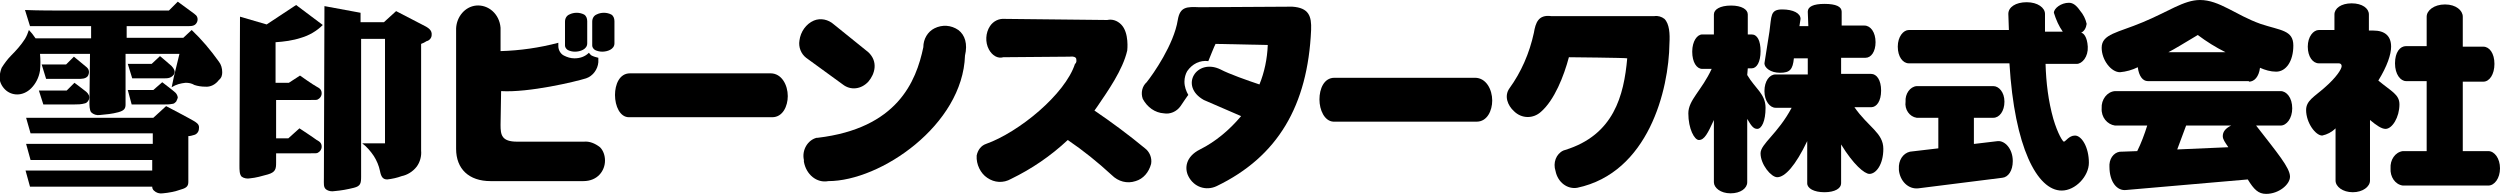 <?xml version="1.0" encoding="utf-8"?>
<!-- Generator: Adobe Illustrator 24.3.0, SVG Export Plug-In . SVG Version: 6.00 Build 0)  -->
<svg version="1.1" id="レイヤー_1" xmlns="http://www.w3.org/2000/svg" xmlns:xlink="http://www.w3.org/1999/xlink" x="0px"
	 y="0px" viewBox="0 0 450 35" style="enable-background:new 0 0 450 35;" xml:space="preserve">
<g id="レイヤー_2_1_">
	<g id="contents">
		<path d="M314.5,13.5c1.4,2.4,3.3,3.4,3.3,5.9c0,2.4-0.7,3.8-1.5,3.8c-0.7,0-1.1-0.6-1.8-1.8v11.4c0,1.1-1.2,2-3,2s-3-1-3-2V21.6
			c-1.1,2.4-1.7,3.6-2.7,3.6c-0.8,0-1.9-2-1.9-4.8c0-2.4,2.4-4.1,4.2-8h-1.7c-1,0-1.8-1.2-1.8-3.1c0-1.9,0.9-3.1,1.8-3.1h2.1V2.6
			c0-0.9,1.1-1.6,3.1-1.6c1.9,0,3,0.7,3,1.6v3.6h0.7c1,0,1.6,1.1,1.6,3c0,2-0.7,3.1-1.6,3.1h-0.7L314.5,13.5z M325.4,2.1
			c0-0.9,1-1.4,3-1.4c2.1,0,3.1,0.5,3.1,1.4v2.5h4.1c1.1,0,2,1.2,2,3c0,1.7-0.8,2.8-1.8,2.8h-4.4v2.9h5.4c1,0,1.8,1.1,1.8,3
			c0,1.9-0.8,3-1.8,3h-3c2.5,3.6,5.2,4.6,5.2,7.5c0,2.8-1.3,4.5-2.5,4.5c-0.9,0-2.9-1.7-5.1-5.3V33c0,0.9-1.1,1.6-3,1.6
			s-3.1-0.7-3.1-1.6v-7.6c-2.1,4.4-4,6.5-5.4,6.5c-1.1,0-3-2.3-3-4.3c0-1.7,3.1-3.5,5.6-8.2h-2.9c-1,0-2-1.2-2-3c0-1.8,0.9-3,2-3
			h5.8v-2.9h-2.5c-0.2,2-0.7,2.6-2.5,2.6c-1.7,0-2.8-0.9-2.8-1.7l0.9-5.7c0.4-2.8,0.1-4,2.3-4c2,0,3.3,0.7,3.3,1.7l-0.2,1.3h1.6
			L325.4,2.1"/>
		<path d="M355.4,25.9l4.2-0.5c1.3-0.1,2.7,1.4,2.7,3.6c0,1.7-0.8,2.9-1.9,3l-15.1,1.9c-1.8,0.2-3.3-1.3-3.5-3.3c0-0.1,0-0.2,0-0.2
			c-0.1-1.5,0.7-2.8,2-3.1l5.1-0.6v-5.5H345c-1.3-0.2-2.2-1.5-2-2.9c-0.1-1.4,0.8-2.7,2-2.8h13.8c1,0,2,1.1,2,2.8
			c0,1.7-0.9,2.9-2,2.9h-3.5V25.9z M361.5,2.5c0-1.2,1.3-2.1,3.3-2.1s3.3,1,3.3,2.1v3.2h3.2c-0.7-1-1.2-2.1-1.6-3.4
			c0-0.8,1.3-1.8,2.7-1.8c0.7,0,1.3,0.4,2,1.4c0.6,0.7,1,1.5,1.2,2.4c-0.1,0.7-0.4,1.3-1,1.6c0.4,0,1.1,0.7,1.2,2.5s-1,3.1-2,3.1
			h-5.6c0.1,3.4,0.5,6.7,1.4,9.9c0.8,2.7,1.7,4.1,1.9,4.1c0.3,0,0.9-1.1,2-1.1c1.2,0,2.5,2.1,2.5,4.9c0,2.4-2.4,5-4.9,5
			c-4.4,0-8.5-7.8-9.4-22.9h-18.1c-1.1,0-2-1.2-2-3c0-1.8,1-3,2-3h18L361.5,2.5"/>
		<path d="M391.9,26.9l1.6-4.3h8.1c-1,0.5-1.5,1.1-1.5,1.9c0,0.6,0.4,1.1,1,2L391.9,26.9z M380.7,16.4c-1.4,0.1-2.5,1.5-2.4,3.1
			c-0.1,1.6,1,2.9,2.4,3.1h5.8c-0.5,1.6-1.1,3.2-1.8,4.6l-2.7,0.1c-1.2-0.1-2.2,0.9-2.3,2.3c0,0.1,0,0.3,0,0.4c0,2.8,1.4,4.4,3,4.2
			l21.9-1.9c1.1,1.8,1.9,2.6,3.3,2.6c2.3,0,4.3-1.7,4.3-3.1c0-1.6-2.3-4.3-6.1-9.2h4.4c1.1,0,2.1-1.3,2.1-3.1c0-1.9-1-3.1-2.1-3.1
			H380.7 M404.8,14.7c1,0,1.8-0.9,2-2.5c0.9,0.4,1.9,0.7,2.9,0.7c1.8,0,3.1-1.9,3.1-4.7s-2.3-2.7-5.9-3.9C402.4,2.7,399.5,0,396,0
			c-2.9,0-5.7,2.1-10.3,4c-4.5,1.9-7.4,2.1-7.4,4.6c0,2.2,1.7,4.4,3.3,4.4c1.1-0.1,2.2-0.4,3.2-0.9c0.2,1.6,0.9,2.5,1.8,2.5H404.8
			 M390.3,9.4c1-0.5,2.8-1.6,5.3-3.1c1.6,1.2,3.2,2.2,5,3.1H390.3"/>
		<path d="M443.3,27.2h4.6c1.1,0,2.1,1.3,2.1,3.1c0,1.8-1,3.1-2.1,3.1h-15.4c-1.4-0.2-2.3-1.6-2.2-3.1c-0.1-1.5,0.8-2.9,2.2-3.1h4.3
			V14.6h-3.7c-1,0-2-1.2-2-3.2s0.9-3.1,2-3.1h3.7V3c0-1.1,1.3-2.2,3.3-2.2s3.2,1.1,3.2,2.2v5.4h3.7c1.1,0,2,1.2,2,3.1
			s-0.9,3.2-2,3.2h-3.7V27.2z M427.2,5.5c2.1,0,3.2,1,3.2,2.9c0,1.4-0.7,3.5-2.3,6.1c2.4,2,3.8,2.5,3.8,4.3c0,2.3-1.3,4.4-2.5,4.4
			c-0.7,0-1.6-0.6-2.8-1.6v10.9c0,1.1-1.3,2.1-3.1,2.1c-1.8,0-3.1-1-3.1-2.1v-9.4c-0.7,0.7-1.5,1.1-2.4,1.3c-1.2,0-2.9-2.3-2.9-4.6
			c0-1.7,1.5-2.4,3.3-4c2.2-1.9,3.1-3.4,3.1-3.9c0-0.3-0.2-0.5-0.5-0.5c0,0,0,0,0,0h-3.6c-1.1,0-2-1.2-2-3c0-1.8,1-3,2-3h2.8V2.6
			c0-1.1,1.2-2,3.1-2s3.1,0.9,3.1,2v2.9H427.2"/>
		<path d="M110.7,17.1c0-1.9,0.8-3.9,2.7-3.9h25.3c2,0,3.1,2.1,3.1,4.1c0,1.8-0.9,3.8-2.8,3.8h-25.8
			C111.6,21.1,110.7,19.1,110.7,17.1z"/>
		<path d="M151.7,15.2l-6.6-4.8c-0.9-0.7-1.4-1.9-1.2-3.1c0.2-1.6,1.2-3,2.6-3.6c1.2-0.5,2.6-0.2,3.6,0.7l6.2,5
			c1.8,1.7,1.2,3.9,0,5.3C155,16.1,153.1,16.3,151.7,15.2z"/>
		<path d="M144.7,28.8c-0.4-1.8,0.7-3.6,2.3-4c0.1,0,0.2,0,0.2,0c14.3-1.7,17.7-10.1,19-16.3c0-1.5,0.8-2.8,2-3.4
			c1.4-0.7,3-0.6,4.3,0.3c1.2,0.9,1.7,2.5,1.2,4.6l0,0c-0.4,12.5-15.2,22.6-24.6,22.6c-2.1,0.4-4-1.2-4.4-3.5
			C144.7,28.9,144.7,28.8,144.7,28.8z"/>
		<path d="M178,8.9c-0.7-1.3-0.6-3,0.2-4.2c0.6-0.9,1.6-1.4,2.7-1.3l18.4,0.2c0.9-0.2,1.8,0.1,2.5,0.8c1.5,1.5,1.1,4.7,1.1,4.7
			c-0.8,3.5-3.5,7.3-5.4,10.1l-0.5,0.7c3.1,2.1,6.2,4.4,9.1,6.8c0.8,0.6,1.3,1.7,1.1,2.8c-0.4,1.5-1.4,2.7-2.8,3.1
			c-1.5,0.5-3.1,0.1-4.3-1.1c-2.5-2.3-5.1-4.4-7.9-6.3c-3.1,2.9-6.5,5.2-10.2,7c-1.4,0.8-3,0.7-4.3-0.2c-1.2-0.8-2-2.4-1.9-4
			c0.2-1,0.8-1.8,1.7-2.1c5.9-2.1,14.2-8.9,16-14.4c0.3-0.2,0.3-0.6,0.2-1c-0.1-0.2-0.4-0.4-1.2-0.3l-11.9,0.1
			C179.6,10.6,178.6,10,178,8.9z"/>
		<path d="M272.5,20c-1.1-1-1.8-2.7-0.8-4.1c2.1-2.9,3.6-6.3,4.4-10c0.3-1.8,0.8-3.3,3.1-3h18.6c0.6-0.1,1.3,0.1,1.8,0.5
			c0.9,0.9,1,2.7,0.9,4.4c-0.1,8.4-3.8,23.3-16.6,26c-1.8,0.3-3.5-1-3.9-3c-0.5-1.5,0.1-3.1,1.4-3.7c0.1,0,0.2-0.1,0.3-0.1
			c8.8-2.7,10.6-9.8,11.2-16.5c-0.1-0.1-10.5-0.2-10.5-0.2c-0.9,3.4-2.6,7.7-5,9.8C276,21.4,273.9,21.4,272.5,20z"/>
		<path d="M237.5,17.9c0-1.9,0.8-3.9,2.7-3.9h25.3c2,0,3.1,2.1,3.1,4.1c0,1.8-0.9,3.8-2.8,3.8h-25.8
			C238.4,21.8,237.5,19.8,237.5,17.9z"/>
		<path d="M105.1,25.5h-12c-2.8,0-3-1.2-3-3l0.1-6.1c5,0.3,13.4-1.7,15.3-2.3c1.2-0.4,2.1-1.6,2.2-2.9c0-0.3,0-0.5,0-0.8
			c-0.4-0.1-0.8-0.2-1.2-0.4c-0.2-0.1-0.3-0.3-0.5-0.5c-0.7,0.7-1.6,1-2.6,1c-0.7,0-1.3-0.2-1.9-0.5c-0.6-0.3-1-1-1-1.7V7.7
			c-3.4,0.9-6.9,1.4-10.4,1.5L90.1,5c-0.2-2.5-2.2-4.2-4.4-4c-2,0.2-3.5,2-3.6,4.1v21.7c0,3.6,2.3,5.8,6.2,5.8h16.7
			c2.6,0,3.9-1.9,3.9-3.7c0-0.9-0.3-1.8-0.9-2.4C107.1,25.8,106.1,25.4,105.1,25.5z"/>
		<path d="M232.6,1.2l-16.7,0.1c-2.3-0.1-3.5-0.1-3.9,2.3c-0.7,4.4-4.4,9.7-5.6,11.2l0,0c-0.8,0.7-1.1,1.9-0.7,3
			c0.8,1.5,2.2,2.5,3.8,2.6c1.1,0.2,2.3-0.3,3-1.3c0,0,1.4-2.1,1.4-2c-0.4-0.7-0.7-1.5-0.7-2.4c0-0.7,0.2-1.4,0.5-1.9
			c0.9-1.3,2.3-2,3.8-1.8c0,0,1.2-3,1.3-3.1c0,0,9.4,0.2,9.4,0.2c-0.1,2.5-0.6,4.9-1.5,7.1c-2.1-0.7-5.5-1.9-7-2.7
			c-4.3-2.1-7.5,3-3,5.5l6.7,2.9c-2.1,2.5-4.6,4.6-7.4,6c-2.6,1.3-2.8,3.4-2.1,4.8c1,2,3.2,2.7,5.1,1.8C230,28.2,235.4,19,236,5.4
			C236.1,2.9,235.6,1.4,232.6,1.2z"/>
		<path d="M102.2,9c-0.3-0.2-0.5-0.5-0.5-0.8V3.9c0-0.6,0.3-1.1,0.8-1.3c0.8-0.4,1.8-0.4,2.6,0c0.4,0.2,0.6,0.7,0.6,1.2v4
			c0,1.1-1.3,1.5-2.2,1.5C103,9.3,102.6,9.2,102.2,9z"/>
		<path d="M107.1,9c-0.3-0.2-0.5-0.5-0.5-0.8V3.9c0-0.6,0.3-1.1,0.8-1.3c0.8-0.4,1.8-0.4,2.6,0c0.4,0.2,0.6,0.7,0.6,1.2v4
			c0,1.1-1.3,1.5-2.2,1.5C108,9.3,107.5,9.2,107.1,9z"/>
		<path d="M14,14.2c0.7,0,1.4,0,1.8-0.5c0.3-0.5,0.3-1.1-0.1-1.5c0,0-0.1-0.1-0.1-0.1c-0.5-0.4-2.3-1.9-2.3-1.9l-1.4,1.4H7.5
			l0.8,2.6L14,14.2L14,14.2z"/>
		<path d="M39.4,11.1c-1.5-2.1-3.1-4-4.9-5.7l-1.5,1.4H22.8V4.7h10.3c1.2,0,1.9,0.1,2.3-0.6c0.3-0.5,0.2-1.2-0.3-1.5
			c0,0-0.1-0.1-0.1-0.1c-0.4-0.3-3-2.2-3-2.2l-1.6,1.6H12.9c-3.4,0-5.8,0-8.4-0.1l0.9,2.9h11l0,2.2h-10C6,6.3,5.6,5.8,5.2,5.4
			C5,6,4.8,6.5,4.5,7C3.8,8.1,2.9,9.1,2,10c-0.6,0.6-1.2,1.4-1.7,2.2c-0.2,0.5-0.3,1-0.4,1.6c0,0.9,0.4,1.7,1,2.3
			c0.6,0.6,1.4,0.9,2.2,0.9c0.9,0,1.8-0.4,2.5-1.1c0.8-0.8,1.4-1.9,1.6-3.2c0.1-1,0.1-2,0-3h9l-0.1,8.8c0,0.4,0,1.3,0.3,1.7
			c0.4,0.4,1,0.6,1.6,0.5c1.1-0.1,2.2-0.2,3.3-0.5c1.1-0.3,1.3-0.7,1.3-1.4l0-0.6V9.7h9.7l-1,4.1l-0.4,1.9c0.8-0.5,1.6-0.7,2.5-0.8
			c0.6,0,1.1,0.1,1.6,0.4c0.6,0.2,1.3,0.3,1.9,0.3c1,0.1,1.9-0.4,2.5-1.2C39.9,14,40,13.5,40,13C40,12.3,39.8,11.6,39.4,11.1z"/>
		<path d="M35.1,21.9c-0.6-0.4-5.2-2.8-5.2-2.8l-2.3,2.1H10.1c-2.7,0-5.4,0-5.4,0L5.5,24h22l0,1.9H10.1c-2.7,0-5.4,0-5.4,0l0.8,2.9
			h21.9l0,1.9H10c-2.6,0-5.4,0-5.4,0l0.8,2.9h22c0,0.3,0.1,0.5,0.3,0.7c0.4,0.4,1,0.6,1.6,0.5c1.1-0.1,2.2-0.3,3.3-0.7
			c1.1-0.3,1.3-0.7,1.3-1.4l0-0.6v-7.6c0.3,0,0.7-0.1,1-0.2c0.5-0.1,0.9-0.6,0.9-1.1C35.9,22.6,35.7,22.3,35.1,21.9z"/>
		<path d="M7.8,18.8h5.6c0.6,0,1.2,0,1.9-0.2c0.4-0.1,0.7-0.5,0.8-1c0-0.6-0.5-1-0.6-1.1s-2.1-1.6-2.1-1.6l-1.4,1.4H7L7.8,18.8z"/>
		<path d="M31.4,12.7c-0.1-0.3-0.3-0.6-0.5-0.8c-0.3-0.3-2.1-1.8-2.1-1.8l-1.5,1.4H23l0.8,2.6h5.7v0c0.3,0,0.7,0,1-0.1
			c0.3-0.1,0.6-0.3,0.8-0.6C31.4,13.3,31.5,13,31.4,12.7z"/>
		<path d="M27.6,16.2H23l0.7,2.6h5.9c0.5,0,0.9,0,1.4-0.1c0.3,0,0.5-0.2,0.7-0.4c0.1-0.2,0.2-0.4,0.3-0.7c0-0.3-0.2-0.7-0.4-0.9
			c-0.3-0.3-2.4-1.9-2.4-1.9L27.6,16.2z"/>
		<path d="M48,4.4L48,4.4l-4.8-1.4l-0.1,26.8c0,0.8,0,1.6,0.4,2c0.4,0.3,1,0.4,1.5,0.3c1.1-0.1,2.1-0.4,3.2-0.7
			c1.4-0.4,1.5-1,1.5-2.1v-1.7h5.6c1.7,0,1.7,0,1.9-0.1c0.4-0.2,0.7-0.6,0.7-1.1c0-0.6-0.3-0.9-0.9-1.2c-0.5-0.4-3.1-2.1-3.1-2.1
			l-2,1.8h-2.2l0-6.9h5.6c1.7,0,1.7,0,1.9-0.1c0.4-0.2,0.7-0.6,0.7-1.1c0-0.6-0.3-0.9-0.9-1.2s-3-2-3-2L52,14.9h-2.4l0-7.3
			c1.5-0.1,3.1-0.3,4.6-0.8c1.4-0.4,2.8-1.2,3.9-2.3l-4.8-3.6L48,4.4z"/>
		<path d="M76.7,4.8c-0.2-0.1-5.4-2.8-5.4-2.8l-2.2,2h-4.2V2.3l-6.5-1.2l-0.1,31c0,1-0.1,1.6,0.4,2c0.4,0.3,1,0.4,1.5,0.3
			c1.2-0.1,2.3-0.3,3.5-0.6c1.2-0.3,1.3-0.8,1.3-2l0-24.8h4.3v18.8h-2.4c-1.4,0-1.7,0-1.7,0c0.8,0.6,1.5,1.4,2.1,2.3
			c0.5,0.8,0.9,1.7,1.1,2.7c0.2,1,0.5,1.5,1.3,1.5c0.9-0.1,1.8-0.3,2.6-0.6c1-0.2,2-0.8,2.7-1.7c0.6-0.8,0.9-1.9,0.8-2.9v-0.3
			l0-18.9c0.3-0.1,0.7-0.3,1-0.5c0.5-0.1,0.9-0.6,0.9-1.1C77.8,5.4,77,5,76.7,4.8z"/>
	</g>
</g>
</svg>
